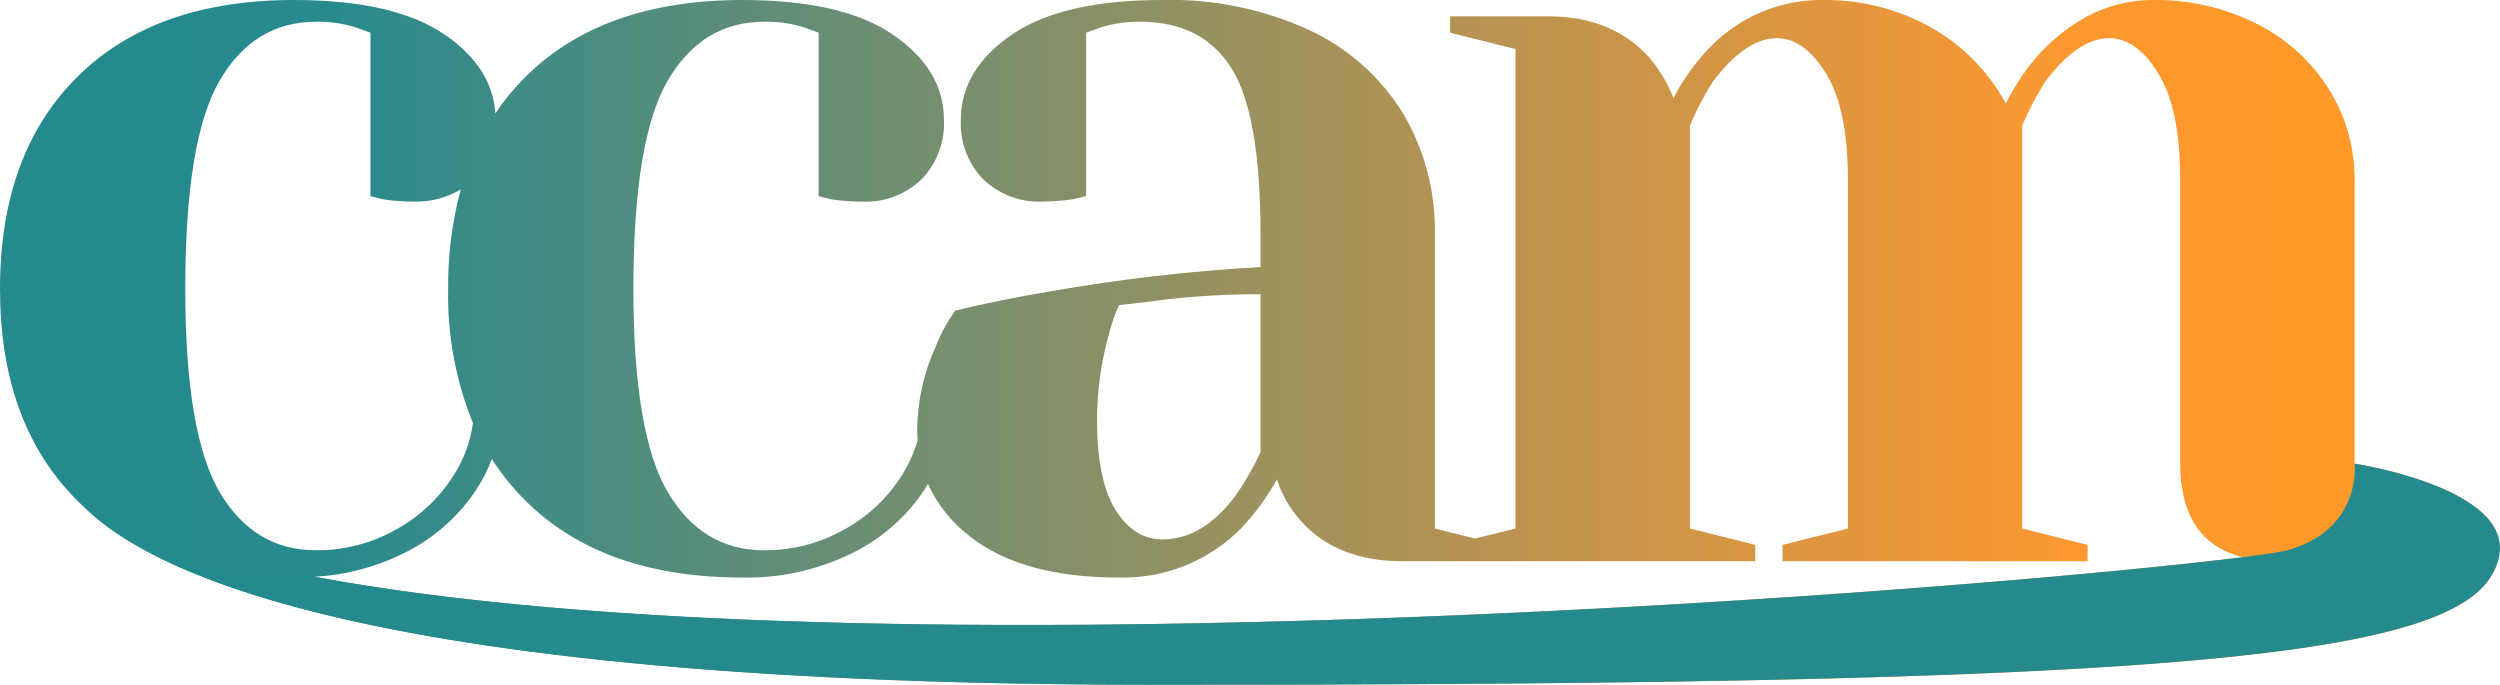 <svg xmlns="http://www.w3.org/2000/svg" xmlns:xlink="http://www.w3.org/1999/xlink" width="263" height="72.031" viewBox="0 0 263 72.031">
  <defs>
    <clipPath id="clip-path">
      <path id="Tracé_1274" data-name="Tracé 1274" d="M214.687-70.087a23.512,23.512,0,0,0-3.67,5.388h0a20.313,20.313,0,0,0-7.8-7.967h0a22.894,22.894,0,0,0-11.692-2.923h0a16.248,16.248,0,0,0-11.808,5.158h0a21.89,21.89,0,0,0-3.667,5.158h0a15.293,15.293,0,0,0-2.524-4.241h0q-3.9-4.355-10.662-4.357H152.551v1.719l6.879,1.719v50.442l-4.242,1.06-4.243-1.06V-50.942a24.112,24.112,0,0,0-3.381-12.782h0a22.952,22.952,0,0,0-9.856-8.713h0a34.942,34.942,0,0,0-15.42-3.152h0q-10.55,0-15.877,3.668h0q-5.33,3.671-5.332,8.942h0a8.437,8.437,0,0,0,2.35,6.247h0a8.443,8.443,0,0,0,6.248,2.35h0a25.11,25.11,0,0,0,3.095-.229h0l1.491-.343v-17.2l1.6-.572a13.123,13.123,0,0,1,4.128-.575h0q6.418,0,9.513,4.815h0q3.1,4.814,3.1,17.54h0V-47.5a191.511,191.511,0,0,0-21.9,2.522h0q-5.5.92-10.2,2.065h0a16.422,16.422,0,0,0-2.065,3.782h0a21.422,21.422,0,0,0-1.949,8.826h0c0,.358.017.71.04,1.055h0a14.551,14.551,0,0,1-1.751,3.817h0A16.533,16.533,0,0,1,88.7-19.82h0a16.864,16.864,0,0,1-8.31,2.121h0q-6.535,0-10.147-6.131h0q-3.612-6.131-3.61-21.381h0q0-15.7,3.61-21.895h0Q73.858-73.3,80.393-73.3h0a13.12,13.12,0,0,1,4.127.575h0l1.6.572v17.2l1.377.343a22.265,22.265,0,0,0,3.209.229h0a8.454,8.454,0,0,0,6.249-2.35h0a8.451,8.451,0,0,0,2.349-6.247h0q0-5.271-5.332-8.942h0q-5.33-3.667-15.877-3.668h0q-14.674,0-22.812,8.081h0a25.5,25.5,0,0,0-3.17,3.845h0c-.219-3.216-1.968-5.971-5.287-8.258h0Q41.5-75.588,30.952-75.589h0q-14.676,0-22.814,8.081h0Q0-59.425,0-45.211H0Q0-31.35,7.744-23.326h0a.247.247,0,0,0-.031-.019h0s.11.113.314.315h0c.038.04.074.079.111.119h0c.051.048.1.094.155.144h0c.139.135.3.289.486.468h0C13.56-17.732,31.294-3.6,120.72-3.558h0c101.4.051,135.528-2.321,141.251-11.272h0a7.609,7.609,0,0,0,.571-1.058h0v-3.94c-2.548-5.12-14.839-6.983-14.839-6.983h0V-56.674a17.776,17.776,0,0,0-2.694-9.515h0a18.884,18.884,0,0,0-7.566-6.879h0a23.489,23.489,0,0,0-10.949-2.521h0q-6.537,0-11.806,5.5M23.1-23.829q-3.612-6.131-3.611-21.381h0q0-15.7,3.611-21.895h0Q26.711-73.3,33.245-73.3h0a13.115,13.115,0,0,1,4.127.575h0l1.6.572v17.2l1.377.343a22.27,22.27,0,0,0,3.211.229h0a9.017,9.017,0,0,0,4.916-1.289h0a38.784,38.784,0,0,0-1.331,10.459h0a35.593,35.593,0,0,0,2.613,14.138h0a13.65,13.65,0,0,1-2.129,5.637h0a16.533,16.533,0,0,1-6.077,5.616h0a16.864,16.864,0,0,1-8.31,2.121h0q-6.535,0-10.146-6.131M219.614-16.55V-18.27l-6.878-1.719V-62.4a32.815,32.815,0,0,1,2.409-4.587h0q3.436-4.583,6.763-4.585h0q2.864,0,5.158,3.726h0q2.29,3.728,2.292,11.177h0v29.806q0,8.236,6.582,9.891h0C210.408-13.758,91.677-3.909,33.1-14.912h0A24.033,24.033,0,0,0,42.3-17.3h0a19.424,19.424,0,0,0,7.682-6.588h0A17.171,17.171,0,0,0,51.749-27.3h0a25.555,25.555,0,0,0,3.537,4.39h0q8.139,8.08,22.812,8.081h0A25.044,25.044,0,0,0,89.449-17.3h0a19.411,19.411,0,0,0,7.681-6.588h0c.175-.264.335-.529.493-.8h0A14.366,14.366,0,0,0,102-19.187h0q5.5,4.355,15.705,4.357h0a17.43,17.43,0,0,0,12.839-5.158h0a25.649,25.649,0,0,0,3.786-5.16h0a12.082,12.082,0,0,0,2.521,4.357h0q3.784,4.239,10.659,4.242h37.145V-18.27l-6.878-1.719V-62.4a32.537,32.537,0,0,1,2.406-4.587h0q3.439-4.583,6.762-4.585h0q2.866,0,5.161,3.726h0q2.288,3.728,2.293,11.177h0v36.685l-6.879,1.719v1.719ZM117.357-21.938q-1.95-3.1-1.95-9.516h0a33.7,33.7,0,0,1,1.147-8.6h0a22.342,22.342,0,0,1,1.147-3.439h0q1.26-.113,4.815-.572h0a85.3,85.3,0,0,1,10.09-.574h0v16.622a29.74,29.74,0,0,1-2.637,4.586h0q-3.443,4.587-7.682,4.585h0q-2.984,0-4.93-3.093" transform="translate(0 75.589)" fill="none"/>
    </clipPath>
    <linearGradient id="linear-gradient" x1="-0.07" y1="-0.189" x2="0.925" y2="-0.189" gradientUnits="objectBoundingBox">
      <stop offset="0" stop-color="#258a8e"/>
      <stop offset="0.1" stop-color="#258a8e"/>
      <stop offset="0.2" stop-color="#268a8e"/>
      <stop offset="0.3" stop-color="#468c82"/>
      <stop offset="0.4" stop-color="#668e75"/>
      <stop offset="0.5" stop-color="#859068"/>
      <stop offset="0.6" stop-color="#a4925a"/>
      <stop offset="0.7" stop-color="#c2944c"/>
      <stop offset="0.8" stop-color="#e0963e"/>
      <stop offset="0.9" stop-color="#fc9830"/>
      <stop offset="1" stop-color="#ff9929"/>
    </linearGradient>
  </defs>
  <g id="logo_CCAM" transform="translate(0 75.589)">
    <g id="Groupe_61" data-name="Groupe 61" transform="translate(0 -75.589)" clip-path="url(#clip-path)">
      <g id="Groupe_60" data-name="Groupe 60" transform="translate(0 0)">
        <path id="Tracé_1273" data-name="Tracé 1273" d="M14.542,14.292h263v96.345h-263Z" transform="translate(-14.542 -14.292)" fill="url(#linear-gradient)"/>
      </g>
    </g>
    <g id="Groupe_72" data-name="Groupe 72" transform="translate(0 -75.589)">
      <g id="Groupe_62" data-name="Groupe 62" transform="translate(8.295 48.777)">
        <path id="Tracé_1275" data-name="Tracé 1275" d="M51.575,0a6.767,6.767,0,0,1,0,1.143c-.15,2.065-1.2,6.353-7.11,7.97-.594.162-2.195.412-4.652.721C14.281,13.054-104.449,22.9-163.026,11.9c-.7.048-1.416.082-2.149.082q-14.54,0-22.657-7.937c.138.135.3.289.484.468,4.781,4.568,22.514,18.7,111.942,18.741C26,23.3,60.12,20.931,65.843,11.981S51.575,0,51.575,0" transform="translate(187.832 0)" fill="#258a8e"/>
      </g>
    </g>
  </g>
</svg>
